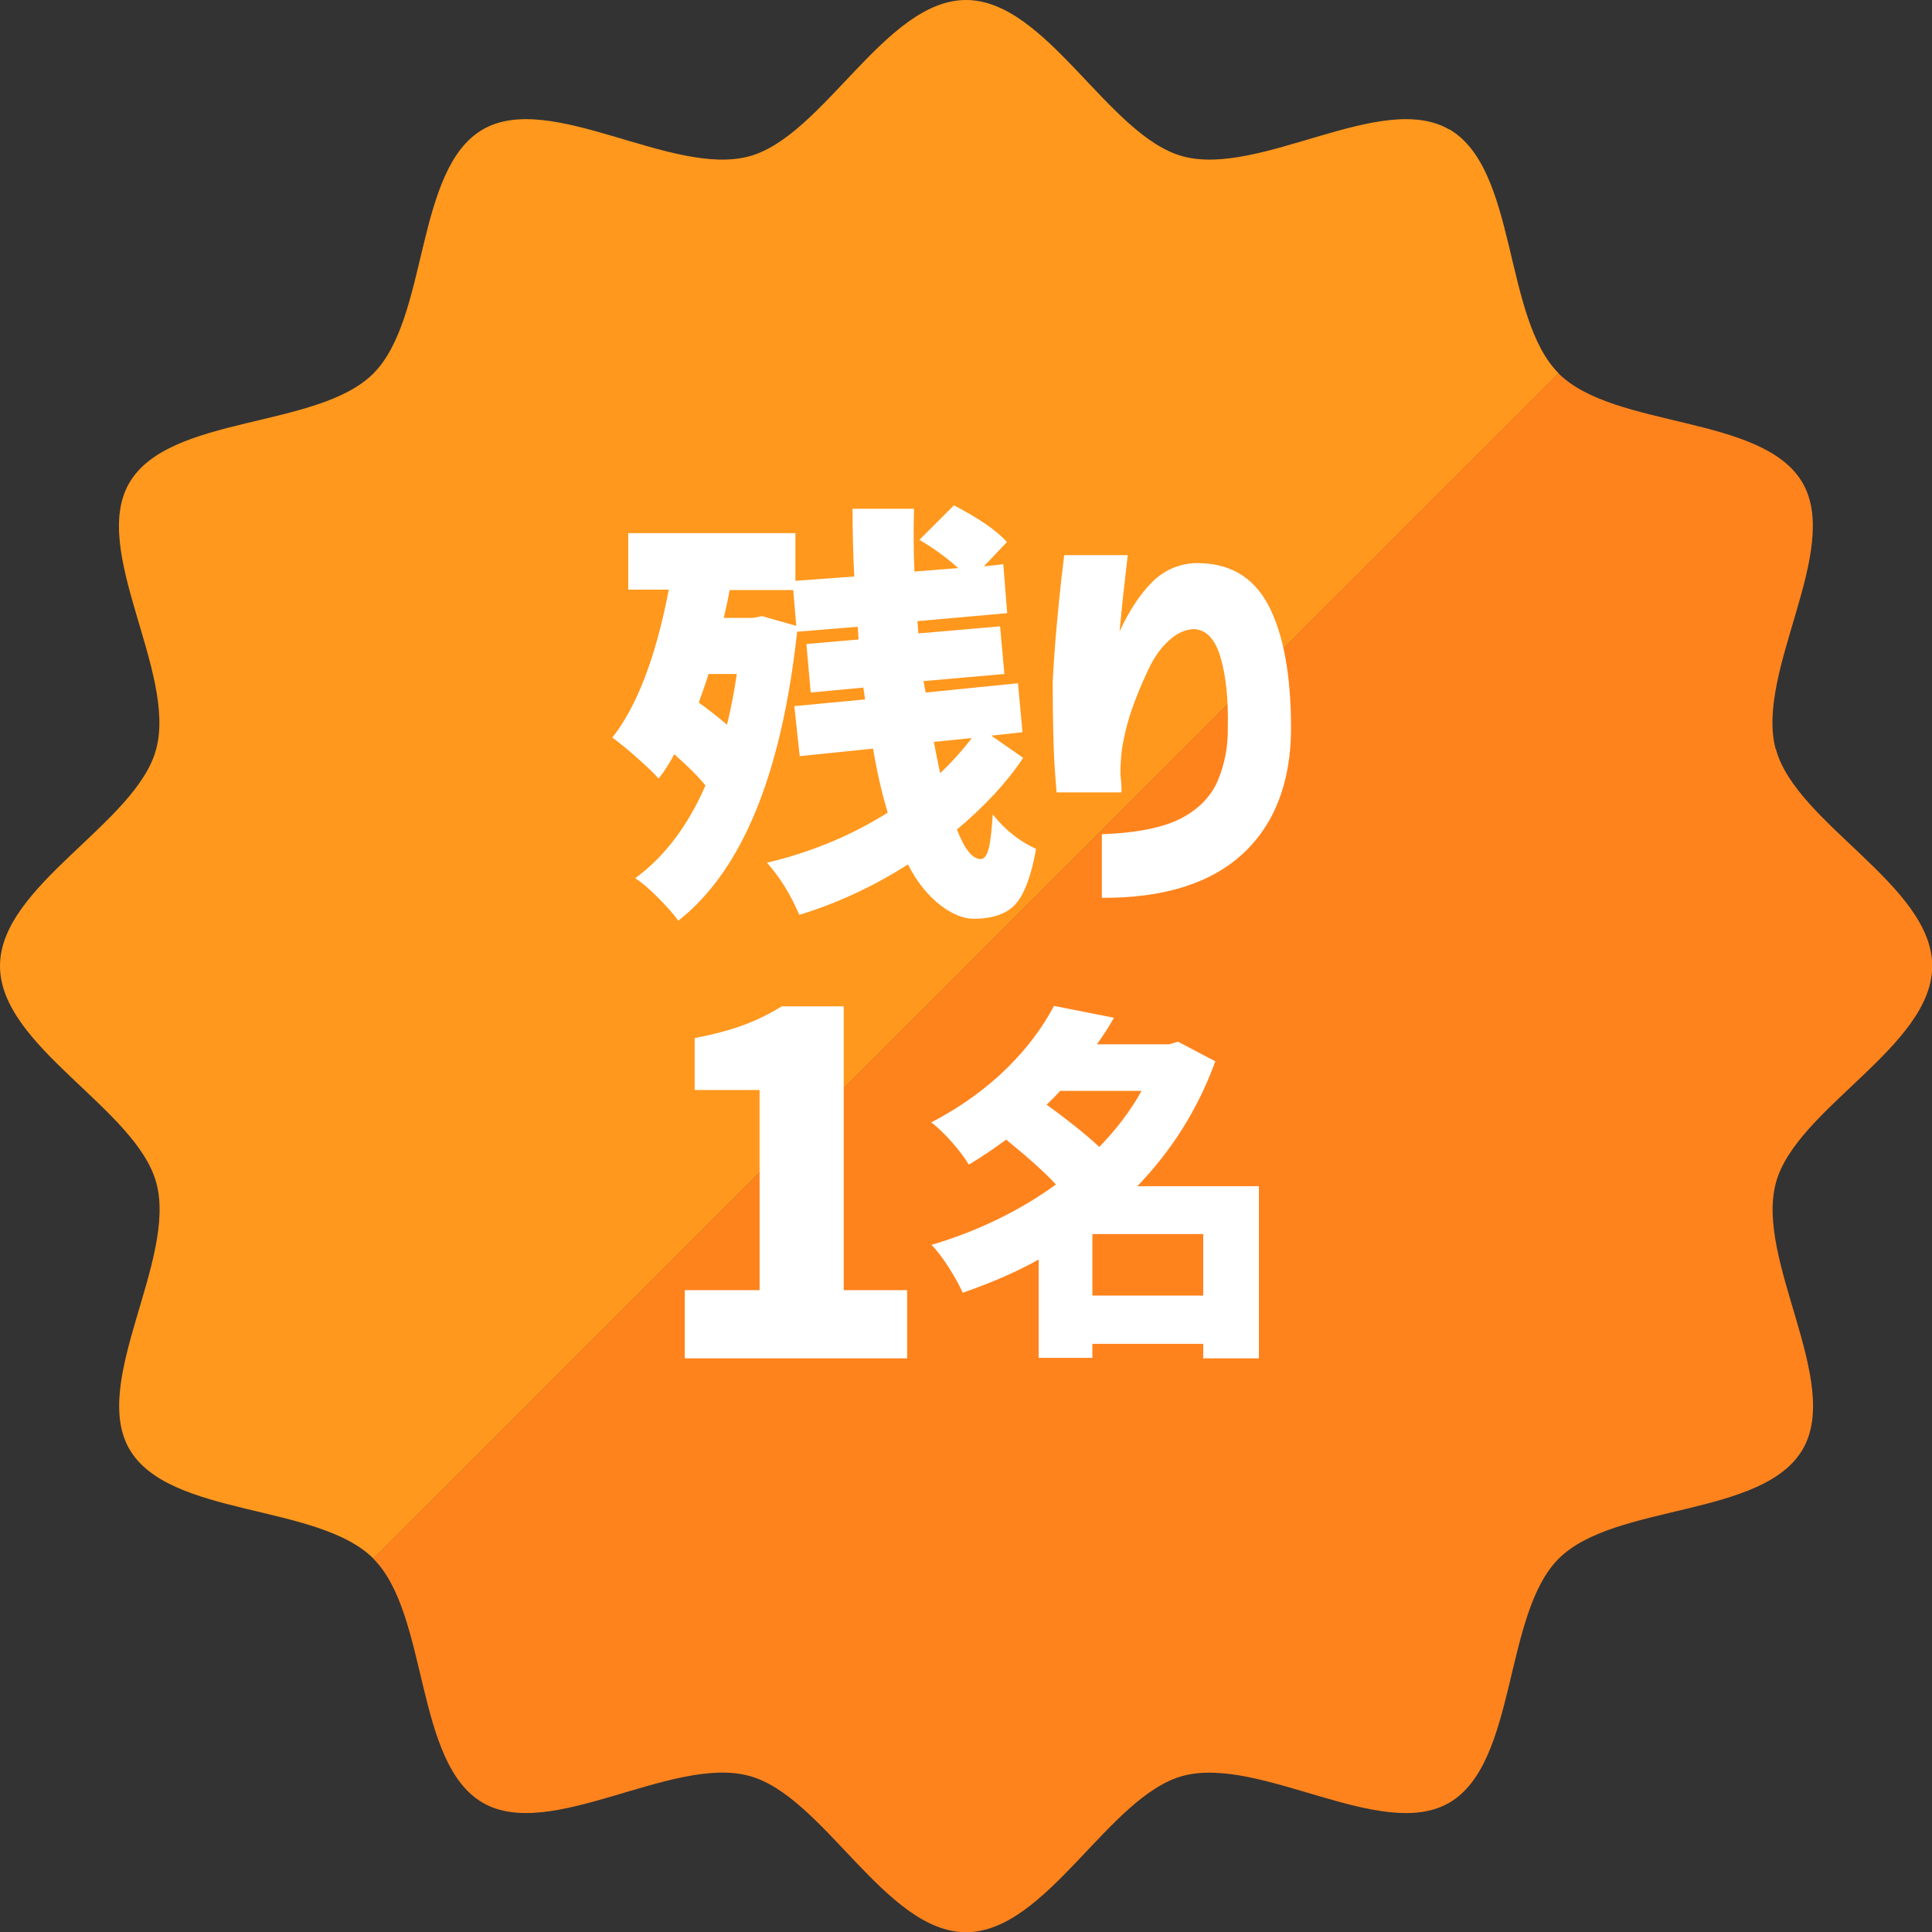 <?xml version="1.0" encoding="UTF-8"?>
<svg id="_レイヤー_2" xmlns="http://www.w3.org/2000/svg" version="1.1" viewBox="0 0 895.8 895.8">
  <rect x="0" y="0" width="895.8" height="895.8" fill="#333333" stroke="none"/>
  <!-- Generator: Adobe Illustrator 29.8.3, SVG Export Plug-In . SVG Version: 2.1.1 Build 3)  -->
  <defs>
    <style>
      .st0 {
        fill: #ff831d;
      }

      .st1 {
        fill: #fff;
      }

      .st2 {
        fill: #ff981d;
      }
    </style>
  </defs>
  <g id="_レイヤー_1-2">
    <path class="st2" d="M671.9,60c-31.3-18.1-87.7,22.1-123.4,12.5C514,63.2,485.3,0,447.9,0s-66.1,63.2-100.6,72.5c-35.7,9.6-92.1-30.6-123.4-12.5-31.7,18.4-25,87.4-50.8,113.2-25.8,25.8-94.8,19-113.2,50.8-18.1,31.3,22.1,87.7,12.5,123.4C63.2,381.8,0,410.5,0,447.9s63.2,66.1,72.5,100.6c9.6,35.7-30.6,92.1-12.5,123.4,18.4,31.7,87.4,25,113.2,50.8h0L722.7,173.1c-25.8-25.8-19-94.8-50.8-113.2h0Z"/>
    <path class="st0" d="M823.3,347.3c-9.5-35.7,30.6-92.1,12.5-123.4-18.4-31.7-87.4-25-113.2-50.8h0L173.1,722.7c25.8,25.8,19,94.8,50.8,113.2,31.3,18.1,87.7-22.1,123.4-12.5,34.5,9.2,63.2,72.5,100.6,72.5s66.1-63.2,100.6-72.5c35.7-9.5,92.1,30.6,123.4,12.5,31.7-18.4,25-87.4,50.8-113.2,25.8-25.8,94.8-19,113.2-50.8,18.1-31.3-22.1-87.7-12.5-123.4,9.2-34.5,72.5-63.2,72.5-100.6s-63.2-66.1-72.5-100.6h0Z"/>
    <path class="st1" d="M459.8,341.2l14.6,10.2c-7.5,11.3-17.8,22.4-30.7,33.2,3.5,9.1,7.2,13.7,10.9,13.7s4.8-6.9,5.7-20.7c5.7,7.2,12.4,12.5,20.1,16-2.3,12.8-5.6,21.4-9.7,25.8-4.1,4.4-10.6,6.6-19.4,6.6s-21.9-8.4-30.3-25.2c-16,10.2-32.8,18-50.4,23.4-4-9.4-9-17.5-15-24.2,20.4-4.8,39.1-12.6,56-23.2-2.7-9.1-5-19-6.8-29.7l-34,3.5-2.5-23.2,32.8-3.1-.8-5.5-24.4,2.3-2-22.5,24.2-2.1-.4-5.9-28.1,2.3c-7.2,66.1-25.5,110.8-55.1,134-2.2-3.1-5.4-6.7-9.5-10.8s-7.6-7.1-10.5-8.9c13.7-10,24.5-24.4,32.6-43-3.4-4.2-8.2-9-14.5-14.5-1.8,3.6-4.2,7.4-7.2,11.3-2.2-2.5-5.6-5.7-10.1-9.7-4.5-4-8.3-7.1-11.4-9.3,11.5-14.6,20.2-37.4,26.2-68.6h-18.8v-26.2h77.5v22.1l27.3-2c-.5-9.4-.8-19.9-.8-31.4h28.5c-.3,10.7-.2,20.4.2,29.1l20.3-1.6c-5.7-5.1-11.7-9.4-18-13.1l16-16c11.5,6,19.7,11.6,24.6,17l-10.7,11.3,9-1,1.8,22.7-41.6,3.7.4,5.7,37.9-3.3,2,22.1-37.5,3.3,1,5.3,42.8-4.3,2.1,22.7-14.6,1.6h0ZM341.6,312.5h-13.1c-.4,1.6-1.9,6-4.5,13.3,2.7,1.8,7.1,5.2,13.1,10.2,2-8.3,3.5-16.1,4.5-23.4ZM348.9,286.5l4.5-.8,15.8,4.5-1.4-16.6h-29.5c-.4,2.5-1.3,6.8-2.7,12.9h13.3ZM450.6,342.2l-17.6,1.8c.6,3.4,1.6,8.2,2.9,14.5,5.3-5,10.2-10.4,14.6-16.2h0Z"/>
    <path class="st1" d="M493.6,257.4h29.3c0,.1-.2,1.9-.6,5.3-.4,3.4-.9,7.8-1.5,13.1-.6,5.3-1.1,11-1.7,17,4.4-9.5,9.3-17,14.8-22.6,5.4-5.5,12-8.6,19.8-9.1,15.9-.4,27.3,6.1,34.4,19.5,7,13.4,10.5,32.4,10.5,57s-7.4,44.4-22.3,58.2-36.7,20.6-65.4,20.5v-29.5c16.5-.6,28.9-3.2,37-7.5s13.8-10.2,16.9-17.7,4.6-15.4,4.5-24c.3-13.5-.9-24.5-3.4-32.9s-6.6-12.7-12.2-13c-4,.1-7.9,1.8-11.5,5.1-3.7,3.3-6.6,7.3-9,12.1-2.3,4.8-4.5,9.6-6.3,14.4-1.9,4.8-3.2,8.7-4,11.8-.7,2.2-1.4,5.3-2.2,9.3s-1.2,8.9-1.2,14.8c.3,2.2.4,4.1.5,5.7,0,1.6,0,2.4,0,2.5h-30.1c0-.1-.2-2.7-.6-7.6-.4-5-.7-11.3-.9-19s-.3-15.9-.3-24.5c.4-8.1,1-16.6,1.8-25.6s1.6-16.7,2.3-23c.8-6.4,1.2-9.8,1.2-10.2h0Z"/>
    <g>
      <path class="st1" d="M583.7,629.8h-25.8v-6.7h-51.4v6.5h-24.9v-45.6c-11.1,6.2-22.9,11.1-35.2,15.4-3.1-6.8-9.4-17.1-14.5-22.2,21-6.2,40.8-15.7,57.7-28-6.2-6.7-15.2-14.4-23.1-20.8-5.5,4.1-11.1,7.9-17.3,11.6-3.6-6.2-11.8-15.4-17.4-19.6,28.4-14.7,46.8-34.9,56.9-54l27.8,5.5c-2.4,4.3-5.1,8.4-7.9,12.3h33.5l4.1-1.2,17.3,9.1c-8.2,22.6-20.7,41.9-36.2,57.9h56.4v80ZM491.5,505.9c-2,2.2-4.1,4.3-6.2,6.3,8,5.8,17.6,13.2,24.4,19.6,7.7-7.9,14.4-16.6,19.6-26h-37.9ZM557.9,600.7v-28.5h-51.4v28.5h51.4Z"/>
      <path class="st1" d="M317.5,598.2h34.7v-92.8h-30.1v-24.1c17.5-3.3,29-7.7,40.4-14.7h28.7v131.6h29.4v31.6h-103.1v-31.6Z"/>
    </g>
  </g>
</svg>
